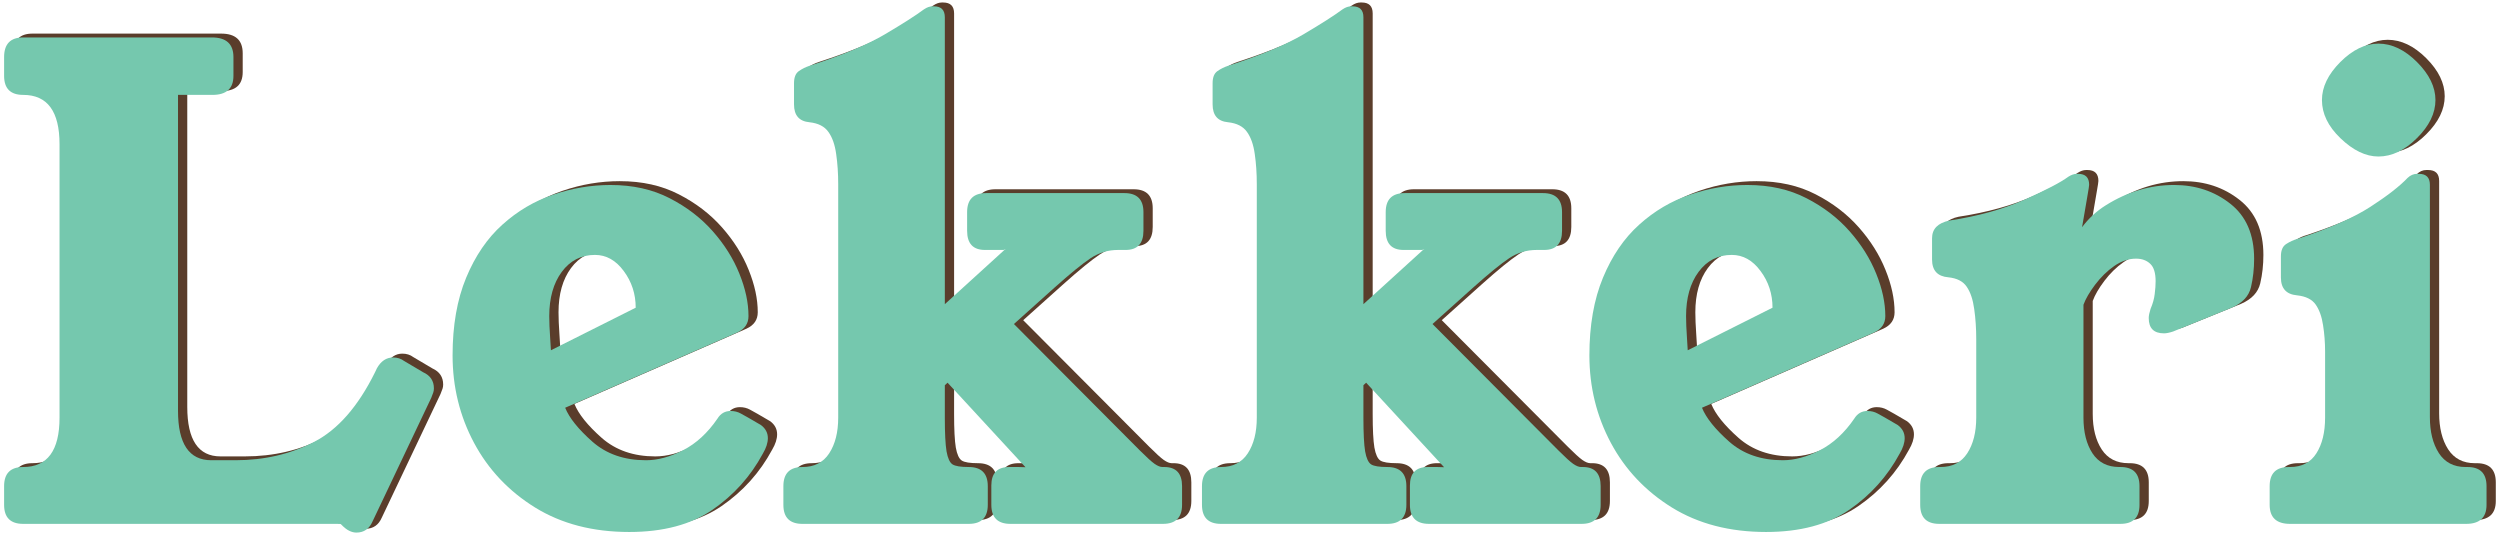 <?xml version="1.0" encoding="UTF-8"?> <svg xmlns:xlink="http://www.w3.org/1999/xlink" xmlns="http://www.w3.org/2000/svg" version="1.1" viewBox="0.0 0.0 639.073 136.748" fill="none" stroke="none" stroke-linecap="square" stroke-miterlimit="10"><clipPath id="p.0"><path d="m0 0l639.073 0l0 136.748l-639.073 0l0 -136.748z" clip-rule="nonzero"></path></clipPath><g clip-path="url(#p.0)"><path fill="#000000" fill-opacity="0.0" d="m0 0l639.073 0l0 136.748l-639.073 0z" fill-rule="evenodd"></path><path fill="#5a3d2b" d="m8.287 8.591c-3.247 0 -4.87 1.675 -4.87 5.026l0 4.793c0 3.247 1.623 4.87 4.87 4.87c6.2 0 9.3 4.205 9.3 12.616l0 69.894c0 8.411 -3.1 12.616 -9.3 12.616c-3.247 0 -4.87 1.632 -4.87 4.896l0 4.767c0 3.247 1.623 4.87 4.87 4.87l79.766 0c0.898 0 1.373 0.017 1.425 0.052c0.812 0.846 1.528 1.416 2.15 1.71c0.622 0.311 1.235 0.466 1.839 0.466c1.934 0 3.316 -0.959 4.145 -2.876l15 -31.579c0.242 -0.622 0.415 -1.079 0.518 -1.373c0.104 -0.311 0.155 -0.656 0.155 -1.036c0 -1.917 -0.915 -3.29 -2.746 -4.119l-4.896 -2.901c-0.777 -0.587 -1.71 -0.881 -2.798 -0.881c-1.71 0 -3.083 0.915 -4.119 2.746l-0.492 1.036c-4.318 8.739 -9.508 14.671 -15.57 17.797c-6.045 3.126 -12.737 4.689 -20.078 4.689l-6.218 0c-5.665 0 -8.497 -4.214 -8.497 -12.642l0 -80.748l8.808 0c3.575 0 5.363 -1.623 5.363 -4.87l0 -4.793c0 -3.35 -1.839 -5.026 -5.518 -5.026z" fill-rule="evenodd"></path><path fill="#5a3d2b" d="m154.457 64.184c2.884 0 5.337 1.373 7.357 4.119c2.038 2.729 3.057 5.855 3.057 9.378l-21.676 10.876l0 0c0.011 -0.128 -0.052 -1.163 -0.189 -3.105c-0.155 -2.211 -0.233 -4.084 -0.233 -5.622c0 -4.646 1.062 -8.411 3.186 -11.295c2.142 -2.901 4.974 -4.352 8.497 -4.352zm3.99 -17.875c-4.957 0 -9.836 0.82 -14.637 2.461c-4.801 1.623 -9.136 4.179 -13.005 7.668c-3.869 3.471 -6.96 7.996 -9.275 13.575c-2.314 5.578 -3.471 12.193 -3.471 19.844c0 8.065 1.831 15.526 5.492 22.383c3.661 6.839 8.869 12.348 15.622 16.528c6.753 4.162 14.767 6.243 24.041 6.243c8.687 0 15.768 -1.882 21.243 -5.647c5.475 -3.765 9.784 -8.566 12.927 -14.404c0.846 -1.433 1.269 -2.746 1.269 -3.938c0 -1.347 -0.587 -2.461 -1.762 -3.342c-2.642 -1.554 -4.361 -2.539 -5.155 -2.953c-0.777 -0.432 -1.641 -0.648 -2.591 -0.648c-1.451 0 -2.573 0.648 -3.368 1.943c-2.504 3.661 -5.432 6.356 -8.782 8.083c-3.333 1.71 -6.494 2.565 -9.482 2.565c-5.544 0 -10.112 -1.58 -13.705 -4.741c-3.592 -3.178 -5.915 -6.071 -6.969 -8.678l43.963 -19.222c1.934 -0.881 2.902 -2.28 2.902 -4.197c0 -3.402 -0.777 -7.02 -2.332 -10.855c-1.537 -3.834 -3.808 -7.452 -6.813 -10.854c-3.005 -3.402 -6.684 -6.217 -11.036 -8.445c-4.352 -2.245 -9.378 -3.368 -15.078 -3.368z" fill-rule="evenodd"></path><path fill="#5a3d2b" d="m240.756 0.638c-0.708 0 -1.442 0.259 -2.202 0.777c-2.09 1.554 -5.414 3.679 -9.974 6.373c-4.56 2.694 -10.984 5.38 -19.274 8.057c-0.967 0.311 -1.874 0.76 -2.72 1.347c-0.829 0.57 -1.244 1.606 -1.244 3.109l0 5.414c0 2.798 1.321 4.318 3.964 4.559c2.228 0.242 3.834 1.062 4.819 2.461c1.002 1.382 1.667 3.273 1.995 5.673c0.345 2.383 0.518 4.948 0.518 7.694l0 59.687c0 3.73 -0.769 6.77 -2.306 9.119c-1.52 2.332 -3.8 3.497 -6.839 3.497c-3.247 0 -4.87 1.632 -4.87 4.896l0 4.767c0 3.247 1.623 4.87 4.87 4.87l42.513 0c3.247 0 4.87 -1.623 4.87 -4.87l0 -4.767c0 -3.264 -1.623 -4.896 -4.87 -4.896c-2.055 0 -3.437 -0.225 -4.145 -0.674c-0.708 -0.466 -1.218 -1.572 -1.528 -3.316c-0.294 -1.762 -0.44 -4.637 -0.44 -8.627l0 -8.29l0.699 -0.648l19.378 21.01c0.303 0.303 0.485 0.502 0.547 0.596l0 0c-8.544922E-4 -6.1035156E-5 -0.002 -1.296997E-4 -0.003 -1.7547607E-4c-0.484 -0.035 -1.079 -0.052 -1.788 -0.052l-2.383 0c-3.04 0 -4.56 1.572 -4.56 4.715l0 4.948c0 3.247 1.623 4.87 4.87 4.87l39.015 0c3.247 0 4.87 -1.623 4.87 -4.87l0 -4.767c0 -3.264 -1.52 -4.896 -4.56 -4.896l-0.466 0c-0.553 0 -1.226 -0.276 -2.021 -0.829c-0.777 -0.553 -2.012 -1.675 -3.705 -3.368l-32.228 -32.356l10.311 -9.248c4.059 -3.627 7.15 -6.148 9.275 -7.564c2.124 -1.416 4.473 -2.124 7.047 -2.124l1.917 0c3.04 0 4.56 -1.632 4.56 -4.896l0 -4.767c0 -3.247 -1.623 -4.87 -4.87 -4.87l-35.336 0c-3.247 0 -4.87 1.623 -4.87 4.87l0 4.767c0 3.264 1.52 4.896 4.56 4.896l4.767 0c0.255 -0.095 0.451 -0.174 0.586 -0.236l0 0c-0.094 0.068 -0.228 0.155 -0.404 0.262l-15.207 13.834l0 -73.339c0 -1.865 -0.933 -2.798 -2.798 -2.798z" fill-rule="evenodd"></path><path fill="#5a3d2b" d="m445.06 64.184c2.884 0 5.337 1.373 7.357 4.119c2.038 2.729 3.057 5.855 3.057 9.378l-21.676 10.876l0 0c0.011 -0.128 -0.052 -1.163 -0.189 -3.105c-0.155 -2.211 -0.233 -4.084 -0.233 -5.622c0 -4.646 1.062 -8.411 3.186 -11.295c2.142 -2.901 4.974 -4.352 8.497 -4.352zm-11.261 24.373l0 0c0 0 0 0 0 0l0 0l0 0zm-62.283 29.899c0 0 0 0 0 0l0 0c0 0 0 0 0 0zm-23.759 -117.819c-0.708 0 -1.442 0.259 -2.202 0.777c-2.09 1.554 -5.414 3.679 -9.974 6.373c-4.56 2.694 -10.984 5.38 -19.274 8.057c-0.967 0.311 -1.874 0.76 -2.72 1.347c-0.829 0.57 -1.244 1.606 -1.244 3.109l0 5.414c0 2.798 1.321 4.318 3.964 4.559c2.228 0.242 3.834 1.062 4.819 2.461c1.002 1.382 1.667 3.273 1.995 5.673c0.345 2.383 0.518 4.948 0.518 7.694l0 59.687c0 3.73 -0.769 6.77 -2.306 9.119c-1.52 2.332 -3.8 3.497 -6.839 3.497c-3.247 0 -4.87 1.632 -4.87 4.896l0 4.767c0 3.247 1.623 4.87 4.87 4.87l42.513 0c3.247 0 4.87 -1.623 4.87 -4.87l0 -4.767c0 -3.264 -1.623 -4.896 -4.87 -4.896c-2.055 0 -3.437 -0.225 -4.145 -0.674c-0.708 -0.466 -1.218 -1.572 -1.528 -3.316c-0.294 -1.762 -0.44 -4.637 -0.44 -8.627l0 -8.29l0.699 -0.648l19.378 21.01c0.303 0.303 0.485 0.502 0.547 0.596l0 0c-8.544922E-4 -6.1035156E-5 -0.002 -1.296997E-4 -0.003 -1.7547607E-4c-0.484 -0.035 -1.079 -0.052 -1.788 -0.052l-2.383 0c-3.04 0 -4.56 1.572 -4.56 4.715l0 4.948c0 3.247 1.623 4.87 4.87 4.87l39.015 0c3.247 0 4.87 -1.623 4.87 -4.87l0 -4.767c0 -3.264 -1.52 -4.896 -4.56 -4.896l-0.466 0c-0.553 0 -1.226 -0.276 -2.021 -0.829c-0.777 -0.553 -2.012 -1.675 -3.705 -3.368l-32.228 -32.356l10.311 -9.248c4.059 -3.627 7.15 -6.148 9.275 -7.564c2.124 -1.416 4.473 -2.124 7.047 -2.124l1.917 0c3.04 0 4.56 -1.632 4.56 -4.896l0 -4.767c0 -3.247 -1.623 -4.87 -4.87 -4.87l-35.336 0c-3.247 0 -4.87 1.623 -4.87 4.87l0 4.767c0 3.264 1.52 4.896 4.56 4.896l4.767 0c0.255 -0.095 0.451 -0.174 0.586 -0.236l0 0c-0.094 0.068 -0.228 0.155 -0.404 0.262l-15.207 13.834l0 -73.339c0 -1.865 -0.933 -2.798 -2.798 -2.798zm101.293 45.672c-4.957 0 -9.836 0.82 -14.637 2.461c-4.801 1.623 -9.136 4.179 -13.005 7.668c-3.869 3.471 -6.96 7.996 -9.275 13.575c-2.314 5.578 -3.471 12.193 -3.471 19.844c0 8.065 1.831 15.526 5.492 22.383c3.661 6.839 8.869 12.348 15.622 16.528c6.753 4.162 14.767 6.243 24.041 6.243c8.687 0 15.768 -1.882 21.243 -5.647c5.475 -3.765 9.784 -8.566 12.927 -14.404c0.846 -1.433 1.269 -2.746 1.269 -3.938c0 -1.347 -0.587 -2.461 -1.762 -3.342c-2.642 -1.554 -4.361 -2.539 -5.155 -2.953c-0.777 -0.432 -1.641 -0.648 -2.591 -0.648c-1.451 0 -2.573 0.648 -3.368 1.943c-2.504 3.661 -5.432 6.356 -8.782 8.083c-3.333 1.71 -6.494 2.565 -9.482 2.565c-5.544 0 -10.112 -1.58 -13.705 -4.741c-3.592 -3.178 -5.915 -6.071 -6.969 -8.678l43.963 -19.222c1.934 -0.881 2.902 -2.28 2.902 -4.197c0 -3.402 -0.777 -7.02 -2.332 -10.855c-1.537 -3.834 -3.808 -7.452 -6.813 -10.854c-3.005 -3.402 -6.684 -6.217 -11.036 -8.445c-4.352 -2.245 -9.378 -3.368 -15.078 -3.368z" fill-rule="evenodd"></path><path fill="#5a3d2b" d="m533.276 43.46c-0.691 0 -1.425 0.25 -2.202 0.751c-1.917 1.416 -5.622 3.359 -11.114 5.829c-5.492 2.452 -11.917 4.24 -19.274 5.362c-2.953 0.622 -4.43 2.133 -4.43 4.534l0 5.414c0 2.815 1.39 4.335 4.171 4.559c2.193 0.225 3.756 1.028 4.689 2.409c0.95 1.382 1.589 3.281 1.917 5.699c0.345 2.401 0.518 4.974 0.518 7.72l0 20.051c0 3.73 -0.769 6.77 -2.306 9.119c-1.52 2.332 -3.791 3.497 -6.813 3.497l-0.337 0c-3.247 0 -4.87 1.632 -4.87 4.896l0 4.767c0 3.247 1.623 4.87 4.87 4.87l46.321 0c3.247 0 4.87 -1.623 4.87 -4.87l0 -4.767c0 -3.264 -1.623 -4.896 -4.87 -4.896l-0.311 0c-3.022 0 -5.302 -1.166 -6.839 -3.497c-1.537 -2.349 -2.306 -5.388 -2.306 -9.119l0 -28.859c0.553 -1.52 1.546 -3.23 2.979 -5.129c1.451 -1.917 3.074 -3.506 4.87 -4.767c1.813 -1.261 3.679 -1.891 5.596 -1.891c1.485 0 2.686 0.432 3.601 1.295c0.933 0.846 1.399 2.34 1.399 4.482c0 0.967 -0.078 2.055 -0.233 3.264c-0.138 1.209 -0.492 2.478 -1.062 3.808c-0.311 0.967 -0.466 1.744 -0.466 2.332c0 2.608 1.304 3.912 3.912 3.912c0.587 0 1.356 -0.155 2.306 -0.466l15.052 -6.114c2.712 -1.192 4.335 -2.936 4.87 -5.233c0.535 -2.297 0.803 -4.706 0.803 -7.228c0 -6.217 -2.029 -10.915 -6.088 -14.093c-4.041 -3.195 -8.834 -4.793 -14.378 -4.793c-6.114 0 -11.926 1.727 -17.435 5.181c-2.404 1.504 -4.432 3.378 -6.085 5.62l0 0c0.143 -0.801 0.281 -1.595 0.412 -2.382c0.38 -2.297 0.708 -4.214 0.984 -5.751c0.276 -1.554 0.414 -2.461 0.414 -2.72c0 -1.865 -0.941 -2.798 -2.824 -2.798z" fill-rule="evenodd"></path><path fill="#5a3d2b" d="m610.356 10.171c-3.351 0 -6.598 1.572 -9.741 4.715c-3.126 3.143 -4.689 6.381 -4.689 9.715c0 3.471 1.572 6.718 4.715 9.741c3.247 3.126 6.485 4.689 9.715 4.689c3.437 0 6.727 -1.572 9.87 -4.715c3.143 -3.126 4.715 -6.364 4.715 -9.715c0 -3.333 -1.572 -6.571 -4.715 -9.715c-3.143 -3.143 -6.433 -4.715 -9.87 -4.715zm9.87 33.289c-0.864 0 -1.667 0.345 -2.409 1.036c-2.003 2.124 -5.181 4.594 -9.534 7.409c-4.335 2.798 -10.57 5.535 -18.704 8.212c-0.933 0.259 -1.857 0.682 -2.772 1.269c-0.915 0.57 -1.373 1.623 -1.373 3.16l0 5.414c0 2.798 1.382 4.318 4.145 4.559c2.228 0.242 3.808 1.028 4.741 2.357c0.933 1.33 1.563 3.091 1.891 5.285c0.345 2.176 0.518 4.421 0.518 6.735l0 16.891c0 3.748 -0.743 6.787 -2.228 9.119c-1.485 2.332 -3.731 3.497 -6.736 3.497l-0.337 0c-3.247 0 -4.87 1.632 -4.87 4.896l0 4.767c0 3.247 1.736 4.87 5.207 4.87l45.025 0c3.471 0 5.207 -1.623 5.207 -4.87l0 -4.767c0 -3.264 -1.623 -4.896 -4.87 -4.896l-0.492 0c-3.022 0 -5.302 -1.192 -6.839 -3.575c-1.52 -2.383 -2.28 -5.449 -2.28 -9.197l0 -59.376c0 -1.865 -0.941 -2.798 -2.824 -2.798z" fill-rule="evenodd"></path><path fill="#75c8ae" d="m5.919 9.569c-3.247 0 -4.87 1.675 -4.87 5.026l0 4.793c0 3.247 1.623 4.87 4.87 4.87c6.2 0 9.3 4.205 9.3 12.616l0 69.894c0 8.411 -3.1 12.616 -9.3 12.616c-3.247 0 -4.87 1.632 -4.87 4.896l0 4.767c0 3.247 1.623 4.87 4.87 4.87l79.766 0c0.898 0 1.373 0.017 1.425 0.052c0.812 0.846 1.528 1.416 2.15 1.71c0.622 0.311 1.235 0.466 1.839 0.466c1.934 0 3.316 -0.959 4.145 -2.876l15 -31.579c0.242 -0.622 0.414 -1.079 0.518 -1.373c0.104 -0.311 0.155 -0.656 0.155 -1.036c0 -1.917 -0.915 -3.29 -2.746 -4.119l-4.896 -2.901c-0.777 -0.587 -1.71 -0.881 -2.798 -0.881c-1.71 0 -3.083 0.915 -4.119 2.746l-0.492 1.036c-4.318 8.739 -9.508 14.671 -15.57 17.797c-6.045 3.126 -12.737 4.689 -20.078 4.689l-6.218 0c-5.665 0 -8.497 -4.214 -8.497 -12.642l0 -80.748l8.808 0c3.575 0 5.363 -1.623 5.363 -4.87l0 -4.793c0 -3.35 -1.839 -5.026 -5.518 -5.026z" fill-rule="evenodd"></path><path fill="#75c8ae" d="m152.089 65.163c2.884 0 5.337 1.373 7.357 4.119c2.038 2.729 3.057 5.855 3.057 9.378l-21.676 10.876l0 0c0.011 -0.128 -0.052 -1.163 -0.189 -3.105c-0.155 -2.211 -0.233 -4.084 -0.233 -5.622c0 -4.646 1.062 -8.411 3.187 -11.295c2.142 -2.901 4.974 -4.352 8.497 -4.352zm3.99 -17.875c-4.957 0 -9.836 0.82 -14.637 2.461c-4.801 1.623 -9.136 4.179 -13.005 7.668c-3.869 3.471 -6.96 7.996 -9.275 13.575c-2.314 5.578 -3.471 12.193 -3.471 19.844c0 8.065 1.831 15.526 5.492 22.383c3.661 6.839 8.869 12.348 15.622 16.528c6.753 4.162 14.767 6.243 24.041 6.243c8.687 0 15.768 -1.882 21.243 -5.647c5.475 -3.765 9.784 -8.566 12.927 -14.404c0.846 -1.433 1.269 -2.746 1.269 -3.938c0 -1.347 -0.587 -2.461 -1.762 -3.342c-2.642 -1.554 -4.361 -2.539 -5.155 -2.953c-0.777 -0.432 -1.641 -0.648 -2.591 -0.648c-1.451 0 -2.573 0.648 -3.368 1.943c-2.504 3.661 -5.432 6.356 -8.782 8.083c-3.333 1.71 -6.494 2.565 -9.482 2.565c-5.544 0 -10.112 -1.58 -13.705 -4.741c-3.592 -3.178 -5.915 -6.071 -6.969 -8.678l43.963 -19.222c1.934 -0.881 2.902 -2.28 2.902 -4.197c0 -3.402 -0.777 -7.02 -2.332 -10.855c-1.537 -3.834 -3.808 -7.452 -6.813 -10.854c-3.005 -3.402 -6.684 -6.217 -11.036 -8.445c-4.352 -2.245 -9.378 -3.368 -15.078 -3.368z" fill-rule="evenodd"></path><path fill="#75c8ae" d="m238.387 1.616c-0.708 0 -1.442 0.259 -2.202 0.777c-2.09 1.554 -5.414 3.679 -9.974 6.373c-4.56 2.694 -10.984 5.38 -19.274 8.057c-0.967 0.311 -1.874 0.76 -2.72 1.347c-0.829 0.57 -1.244 1.606 -1.244 3.109l0 5.414c0 2.798 1.321 4.318 3.964 4.559c2.228 0.242 3.834 1.062 4.819 2.461c1.002 1.382 1.667 3.273 1.995 5.673c0.345 2.383 0.518 4.948 0.518 7.694l0 59.687c0 3.73 -0.769 6.77 -2.306 9.119c-1.52 2.332 -3.8 3.497 -6.839 3.497c-3.247 0 -4.87 1.632 -4.87 4.896l0 4.767c0 3.247 1.623 4.87 4.87 4.87l42.512 0c3.247 0 4.87 -1.623 4.87 -4.87l0 -4.767c0 -3.264 -1.623 -4.896 -4.87 -4.896c-2.055 0 -3.437 -0.225 -4.145 -0.674c-0.708 -0.466 -1.218 -1.572 -1.528 -3.316c-0.294 -1.762 -0.44 -4.637 -0.44 -8.627l0 -8.29l0.699 -0.648l19.378 21.01c0.303 0.303 0.485 0.502 0.547 0.596l0 0c-8.239746E-4 -6.1035156E-5 -0.002 -1.296997E-4 -0.003 -1.7547607E-4c-0.484 -0.035 -1.079 -0.052 -1.788 -0.052l-2.383 0c-3.04 0 -4.56 1.572 -4.56 4.715l0 4.948c0 3.247 1.623 4.87 4.87 4.87l39.015 0c3.247 0 4.87 -1.623 4.87 -4.87l0 -4.767c0 -3.264 -1.52 -4.896 -4.56 -4.896l-0.466 0c-0.553 0 -1.226 -0.276 -2.021 -0.829c-0.777 -0.553 -2.012 -1.675 -3.705 -3.368l-32.228 -32.356l10.311 -9.248c4.059 -3.627 7.15 -6.148 9.275 -7.564c2.124 -1.416 4.473 -2.124 7.047 -2.124l1.917 0c3.04 0 4.56 -1.632 4.56 -4.896l0 -4.767c0 -3.247 -1.623 -4.87 -4.87 -4.87l-35.336 0c-3.247 0 -4.87 1.623 -4.87 4.87l0 4.767c0 3.264 1.52 4.896 4.56 4.896l4.767 0c0.255 -0.095 0.451 -0.174 0.586 -0.236l0 0c-0.094 0.068 -0.228 0.155 -0.404 0.262l-15.207 13.834l0 -73.339c0 -1.865 -0.933 -2.798 -2.798 -2.798z" fill-rule="evenodd"></path><path fill="#75c8ae" d="m442.692 65.163c2.884 0 5.337 1.373 7.357 4.119c2.038 2.729 3.057 5.855 3.057 9.378l-21.676 10.876l0 0c0.011 -0.128 -0.052 -1.163 -0.189 -3.105c-0.155 -2.211 -0.233 -4.084 -0.233 -5.622c0 -4.646 1.062 -8.411 3.186 -11.295c2.142 -2.901 4.974 -4.352 8.497 -4.352zm-11.261 24.373l0 0c0 0 0 0 0 0l0 0l0 0zm-62.283 29.899c0 0 0 0 0 0l0 0c0 0 0 0 0 0zm-23.759 -117.819c-0.708 0 -1.442 0.259 -2.202 0.777c-2.09 1.554 -5.414 3.679 -9.974 6.373c-4.56 2.694 -10.984 5.38 -19.274 8.057c-0.967 0.311 -1.874 0.76 -2.72 1.347c-0.829 0.57 -1.243 1.606 -1.243 3.109l0 5.414c0 2.798 1.321 4.318 3.964 4.559c2.228 0.242 3.834 1.062 4.819 2.461c1.002 1.382 1.667 3.273 1.995 5.673c0.345 2.383 0.518 4.948 0.518 7.694l0 59.687c0 3.73 -0.769 6.77 -2.306 9.119c-1.52 2.332 -3.8 3.497 -6.839 3.497c-3.247 0 -4.87 1.632 -4.87 4.896l0 4.767c0 3.247 1.623 4.87 4.87 4.87l42.513 0c3.247 0 4.87 -1.623 4.87 -4.87l0 -4.767c0 -3.264 -1.623 -4.896 -4.87 -4.896c-2.055 0 -3.437 -0.225 -4.145 -0.674c-0.708 -0.466 -1.218 -1.572 -1.529 -3.316c-0.294 -1.762 -0.44 -4.637 -0.44 -8.627l0 -8.29l0.699 -0.648l19.378 21.01c0.303 0.303 0.485 0.502 0.547 0.596l0 0c-8.239746E-4 -6.1035156E-5 -0.002 -1.296997E-4 -0.003 -1.7547607E-4c-0.484 -0.035 -1.079 -0.052 -1.788 -0.052l-2.383 0c-3.04 0 -4.56 1.572 -4.56 4.715l0 4.948c0 3.247 1.623 4.87 4.87 4.87l39.015 0c3.247 0 4.87 -1.623 4.87 -4.87l0 -4.767c0 -3.264 -1.52 -4.896 -4.56 -4.896l-0.466 0c-0.553 0 -1.226 -0.276 -2.021 -0.829c-0.777 -0.553 -2.012 -1.675 -3.705 -3.368l-32.228 -32.356l10.311 -9.248c4.059 -3.627 7.15 -6.148 9.275 -7.564c2.124 -1.416 4.473 -2.124 7.047 -2.124l1.917 0c3.04 0 4.56 -1.632 4.56 -4.896l0 -4.767c0 -3.247 -1.623 -4.87 -4.87 -4.87l-35.336 0c-3.247 0 -4.87 1.623 -4.87 4.87l0 4.767c0 3.264 1.52 4.896 4.56 4.896l4.767 0c0.255 -0.095 0.451 -0.174 0.586 -0.236l0 0c-0.094 0.068 -0.228 0.155 -0.404 0.262l-15.207 13.834l0 -73.339c0 -1.865 -0.933 -2.798 -2.798 -2.798zm101.293 45.672c-4.957 0 -9.836 0.82 -14.637 2.461c-4.801 1.623 -9.136 4.179 -13.005 7.668c-3.869 3.471 -6.96 7.996 -9.275 13.575c-2.314 5.578 -3.471 12.193 -3.471 19.844c0 8.065 1.831 15.526 5.492 22.383c3.661 6.839 8.869 12.348 15.622 16.528c6.753 4.162 14.767 6.243 24.041 6.243c8.687 0 15.768 -1.882 21.243 -5.647c5.475 -3.765 9.784 -8.566 12.927 -14.404c0.846 -1.433 1.269 -2.746 1.269 -3.938c0 -1.347 -0.587 -2.461 -1.762 -3.342c-2.642 -1.554 -4.361 -2.539 -5.155 -2.953c-0.777 -0.432 -1.641 -0.648 -2.591 -0.648c-1.451 0 -2.573 0.648 -3.368 1.943c-2.504 3.661 -5.432 6.356 -8.782 8.083c-3.333 1.71 -6.494 2.565 -9.482 2.565c-5.544 0 -10.112 -1.58 -13.704 -4.741c-3.592 -3.178 -5.915 -6.071 -6.969 -8.678l43.963 -19.222c1.934 -0.881 2.902 -2.28 2.902 -4.197c0 -3.402 -0.777 -7.02 -2.332 -10.855c-1.537 -3.834 -3.808 -7.452 -6.813 -10.854c-3.005 -3.402 -6.684 -6.217 -11.036 -8.445c-4.352 -2.245 -9.378 -3.368 -15.078 -3.368z" fill-rule="evenodd"></path><path fill="#75c8ae" d="m530.908 44.438c-0.691 0 -1.425 0.25 -2.202 0.751c-1.917 1.416 -5.622 3.359 -11.114 5.829c-5.492 2.452 -11.917 4.24 -19.274 5.362c-2.953 0.622 -4.43 2.133 -4.43 4.534l0 5.414c0 2.815 1.39 4.335 4.171 4.559c2.193 0.225 3.756 1.028 4.689 2.409c0.95 1.382 1.589 3.281 1.917 5.699c0.345 2.401 0.518 4.974 0.518 7.72l0 20.051c0 3.73 -0.769 6.77 -2.306 9.119c-1.52 2.332 -3.791 3.497 -6.813 3.497l-0.337 0c-3.247 0 -4.87 1.632 -4.87 4.896l0 4.767c0 3.247 1.623 4.87 4.87 4.87l46.321 0c3.247 0 4.87 -1.623 4.87 -4.87l0 -4.767c0 -3.264 -1.623 -4.896 -4.87 -4.896l-0.311 0c-3.022 0 -5.302 -1.166 -6.839 -3.497c-1.537 -2.349 -2.306 -5.388 -2.306 -9.119l0 -28.859c0.553 -1.52 1.546 -3.23 2.979 -5.129c1.451 -1.917 3.074 -3.506 4.87 -4.767c1.813 -1.261 3.679 -1.891 5.596 -1.891c1.485 0 2.686 0.432 3.601 1.295c0.933 0.846 1.399 2.34 1.399 4.482c0 0.967 -0.078 2.055 -0.233 3.264c-0.138 1.209 -0.492 2.478 -1.062 3.808c-0.311 0.967 -0.466 1.744 -0.466 2.332c0 2.608 1.304 3.912 3.912 3.912c0.587 0 1.356 -0.155 2.306 -0.466l15.052 -6.114c2.712 -1.192 4.335 -2.936 4.87 -5.233c0.535 -2.297 0.803 -4.706 0.803 -7.228c0 -6.217 -2.029 -10.915 -6.088 -14.093c-4.041 -3.195 -8.834 -4.793 -14.378 -4.793c-6.114 0 -11.926 1.727 -17.435 5.181c-2.404 1.504 -4.433 3.378 -6.085 5.62l0 0c0.143 -0.801 0.281 -1.595 0.412 -2.382c0.38 -2.297 0.708 -4.214 0.984 -5.751c0.276 -1.554 0.414 -2.461 0.414 -2.72c0 -1.865 -0.941 -2.798 -2.824 -2.798z" fill-rule="evenodd"></path><path fill="#75c8ae" d="m607.988 11.149c-3.351 0 -6.598 1.572 -9.741 4.715c-3.126 3.143 -4.689 6.381 -4.689 9.715c0 3.471 1.572 6.718 4.715 9.741c3.247 3.126 6.485 4.689 9.715 4.689c3.437 0 6.727 -1.572 9.87 -4.715c3.143 -3.126 4.715 -6.364 4.715 -9.715c0 -3.333 -1.572 -6.571 -4.715 -9.715c-3.143 -3.143 -6.433 -4.715 -9.87 -4.715zm9.87 33.289c-0.864 0 -1.667 0.345 -2.409 1.036c-2.003 2.124 -5.181 4.594 -9.534 7.409c-4.335 2.798 -10.57 5.535 -18.704 8.212c-0.933 0.259 -1.857 0.682 -2.772 1.269c-0.915 0.57 -1.373 1.623 -1.373 3.16l0 5.414c0 2.798 1.382 4.318 4.145 4.559c2.228 0.242 3.808 1.028 4.741 2.357c0.933 1.33 1.563 3.091 1.891 5.285c0.345 2.176 0.518 4.421 0.518 6.735l0 16.891c0 3.748 -0.743 6.787 -2.228 9.119c-1.485 2.332 -3.731 3.497 -6.736 3.497l-0.337 0c-3.247 0 -4.87 1.632 -4.87 4.896l0 4.767c0 3.247 1.736 4.87 5.207 4.87l45.025 0c3.471 0 5.207 -1.623 5.207 -4.87l0 -4.767c0 -3.264 -1.623 -4.896 -4.87 -4.896l-0.492 0c-3.022 0 -5.302 -1.192 -6.839 -3.575c-1.52 -2.383 -2.28 -5.449 -2.28 -9.197l0 -59.376c0 -1.865 -0.941 -2.798 -2.824 -2.798z" fill-rule="evenodd"></path></g></svg> 